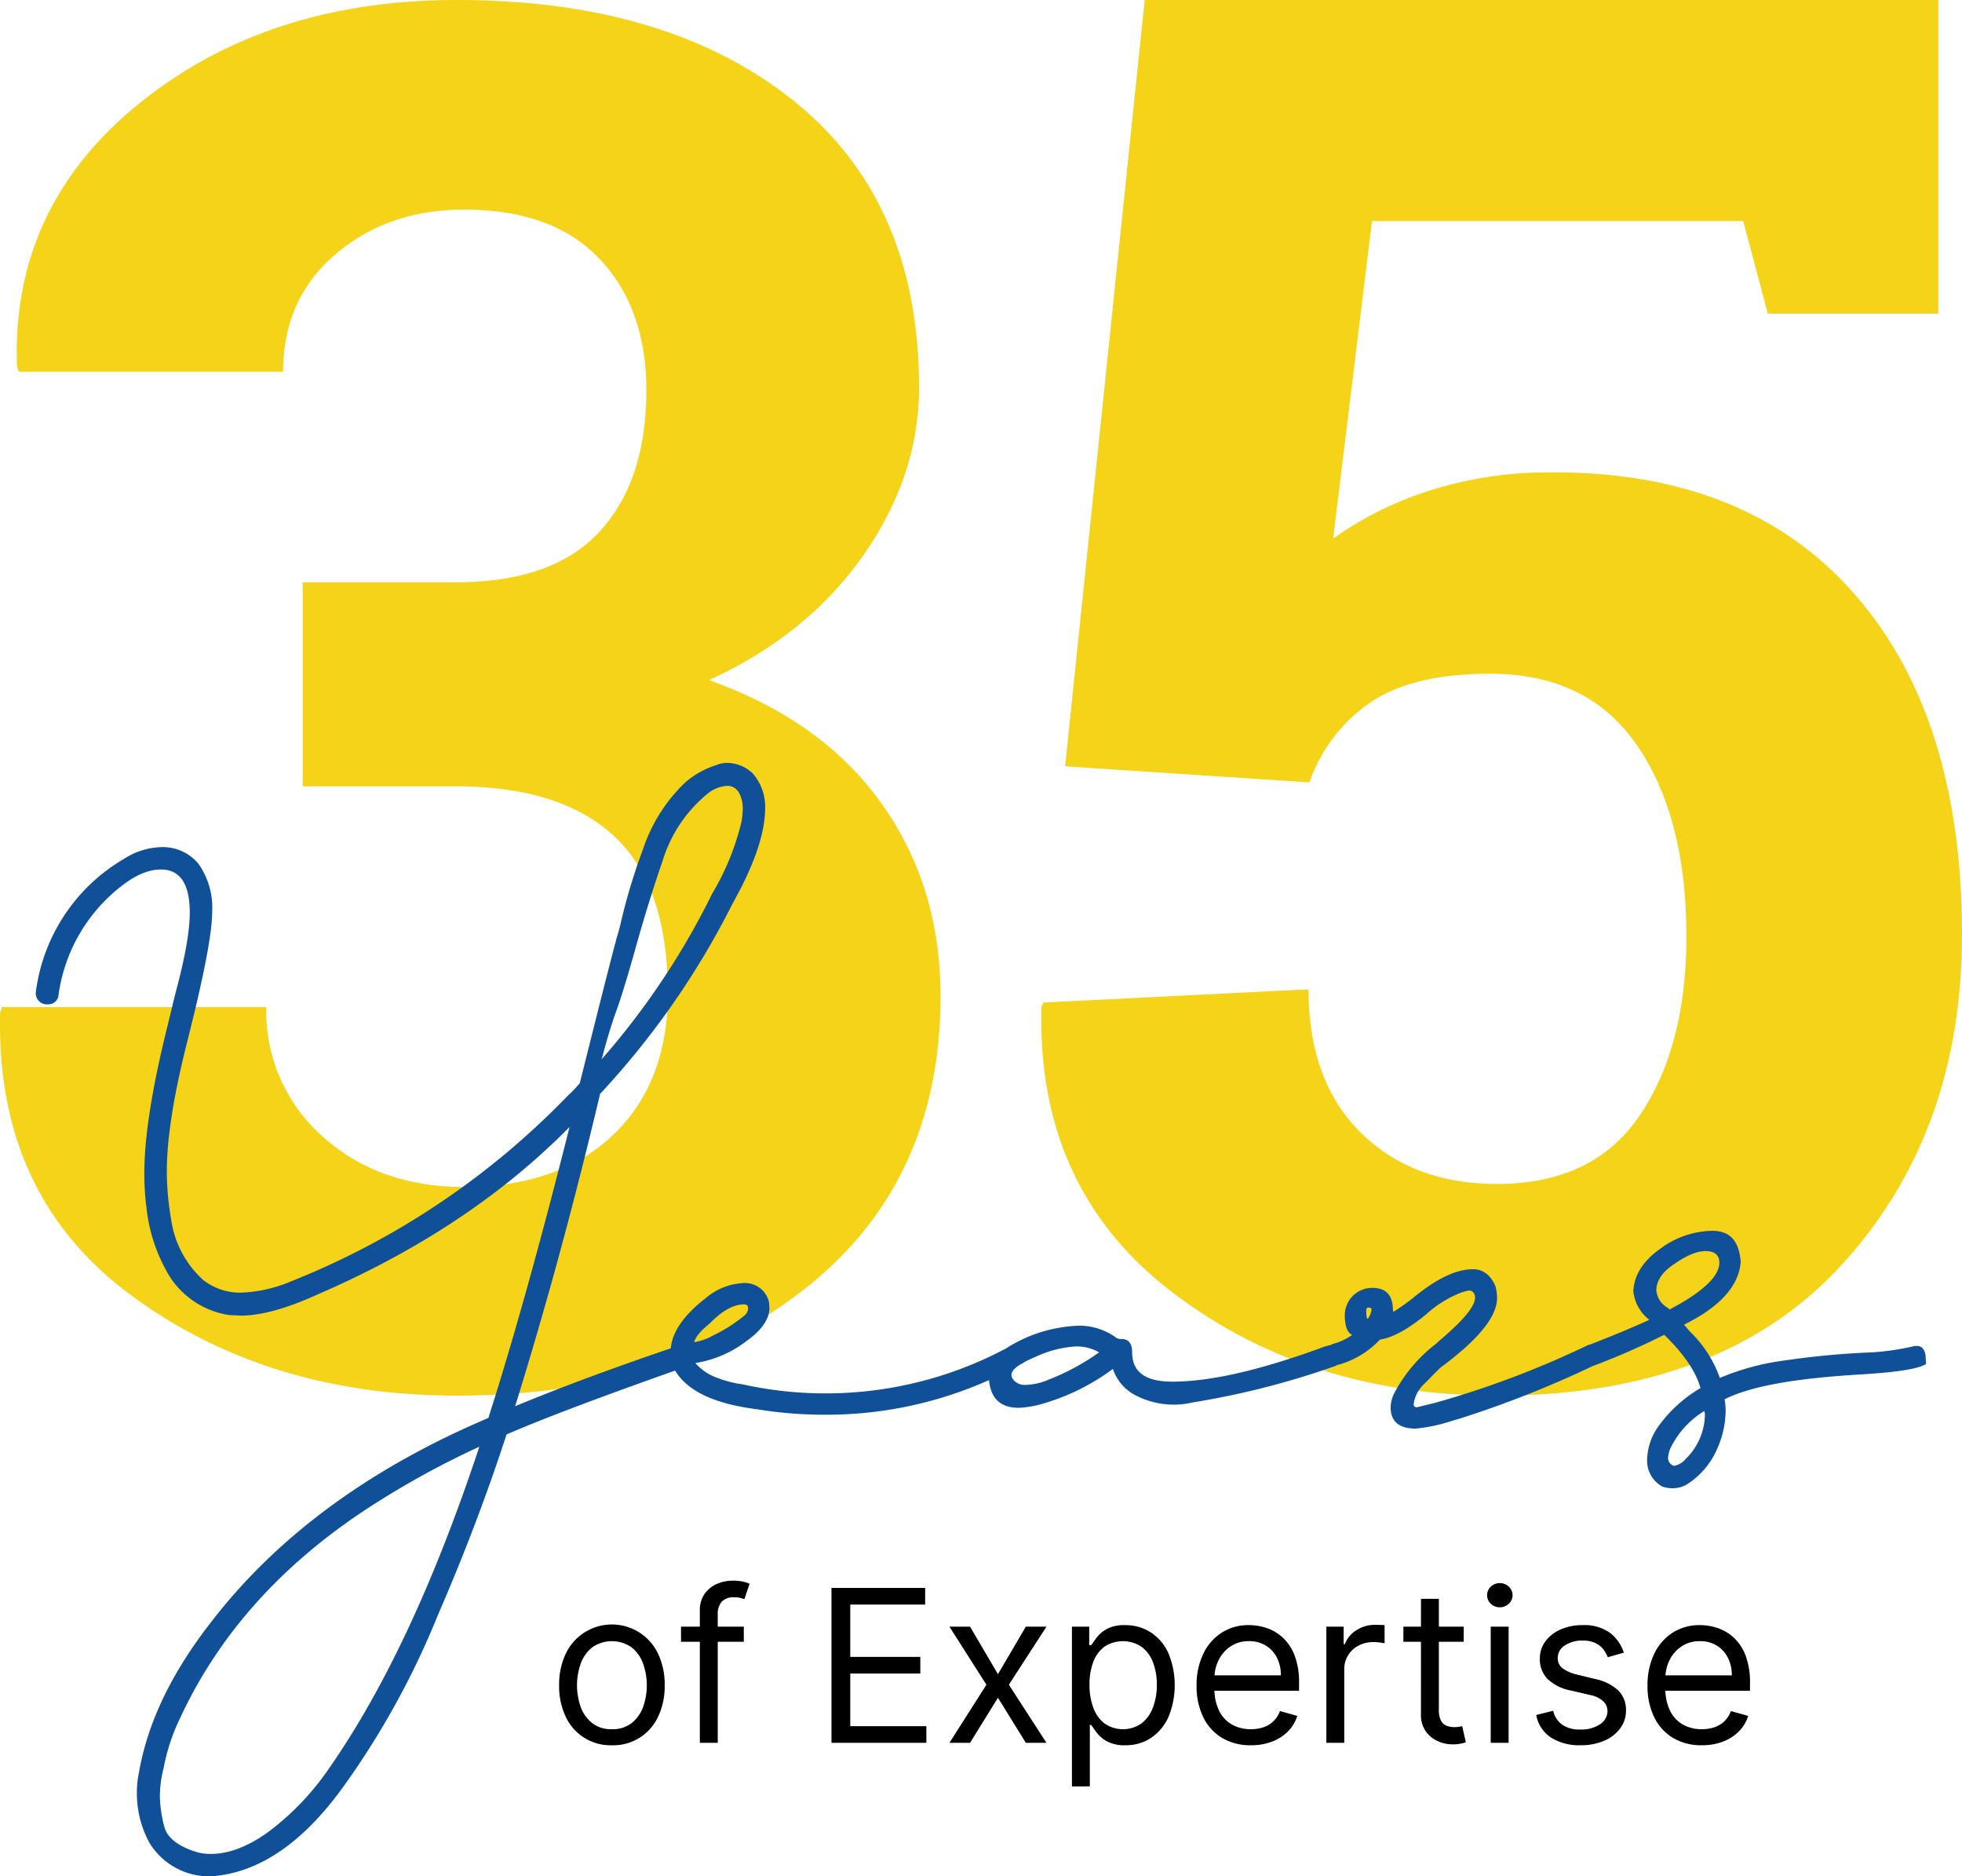 <svg xmlns="http://www.w3.org/2000/svg" xmlns:xlink="http://www.w3.org/1999/xlink" width="342" height="327" viewBox="0 0 342 327"><defs><clipPath id="clip-path"><rect id="Rectangle_119" data-name="Rectangle 119" width="342" height="327" transform="translate(0 0)" fill="none"></rect></clipPath></defs><g id="Group_69" data-name="Group 69" transform="translate(0 0.002)"><g id="Group_68" data-name="Group 68" transform="translate(0 -0.002)" clip-path="url(#clip-path)"><path id="Path_223" data-name="Path 223" d="M52.765,101.48H79.46q16.927,0,25.067-8.849t8.139-24.6q0-14.286-8.139-22.894t-23.6-8.606q-13.349,0-22.463,7.794T49.347,64.784H3.282l-.326-.974Q1.98,36.045,24.28,18.021T79.623,0q36.784,0,58.68,17.536T160.2,67.544q0,15.428-9.767,29.308t-26.858,21.677q19.694,6.983,30.032,21.433t10.336,33.611q0,32.476-23.684,51.065T79.623,243.23q-33.045,0-56.726-17.455T.027,176.5l.326-.974H46.417a29.014,29.014,0,0,0,9.767,22.488q9.766,8.852,24.741,8.85,16.439,0,25.963-9.093t9.522-24.68q0-18.67-9.36-27.36t-27.59-8.687H52.765Z" transform="translate(0 0.002)" fill="#f4d318"></path><path id="Path_224" data-name="Path 224" d="M711.934,54.672l-4.292-16.139H642.927l-6.768,55.332a60.254,60.254,0,0,1,16.178-8.152,67.154,67.154,0,0,1,20.8-3.376q34.668-.494,53.653,20.914t18.985,59.614q0,34.583-20.884,57.473T664.719,243.23q-33.021,0-56.625-18.033t-22.782-49.65l.33-.824,46.225-2.305q0,15.975,9.08,24.949t23.773,8.975q16.838,0,24.928-12.022t8.089-31.124q0-20.75-8.585-33.265t-25.588-12.516q-13.7,0-21.049,5.105a27.853,27.853,0,0,0-10.483,13.833l-42.593-2.8L603.306,0H741.65V54.672Z" transform="translate(-403.777 0.002)" fill="#f4d318"></path><path id="Path_225" data-name="Path 225" d="M349.675,534.566l-.093-1.58c-.186-1.022-.652-1.579-1.49-1.579h-.372a44.011,44.011,0,0,1-7.45,1.115,141.348,141.348,0,0,0-15.085,1.393,43.158,43.158,0,0,0-11.454,3.065,20.9,20.9,0,0,0-5.215-8.081l-1.024-1.208c6.239-3.065,9.591-6.781,9.871-10.961-.279-3.622-1.862-5.388-4.935-5.388A15.519,15.519,0,0,0,303.3,514.5c-2.887,2.044-4.47,4.459-4.656,7.338a7.311,7.311,0,0,0,2.794,5.016c-3.172,1.446-6.7,2.893-10.4,4.339l-.214.027A163.577,163.577,0,0,1,264,541.346l-3.073.743a.493.493,0,0,1-.559-.557,5.7,5.7,0,0,1,1.862-3.53c1.024-1.022,1.955-2.044,2.887-2.879,6.519-4.831,9.778-8.824,9.778-12.076a7.724,7.724,0,0,0-.279-2.043c-.838-1.95-2.142-2.972-3.911-2.972-2.887,0-6.239,1.579-10.243,4.83l-.093.093c-1.3,1.022-2.514,1.858-3.539,2.508l-.093-.372c0-2.508-1.211-3.808-3.539-3.808a4.776,4.776,0,0,0-4.842,4.737c0,1.951.465,3.158,1.3,3.437a9.358,9.358,0,0,1-3.352,1.579,2.757,2.757,0,0,0-.373.2,11.26,11.26,0,0,0-2.05.632c-10.522,3.808-19,5.759-25.608,5.759-4.655,0-6.984-1.672-6.984-5.109,0-1.579-.652-2.322-1.863-2.322a1.488,1.488,0,0,1-1.117-.372,10.932,10.932,0,0,0-6.146-1.951,25.033,25.033,0,0,0-12.757,3.9c-.031.019-.06.04-.09.059A67.021,67.021,0,0,1,143.41,538.1a19.041,19.041,0,0,1-4.377-1.115,8.933,8.933,0,0,1-3.445-2.136l-.418-.416c.046-.023.089-.049.131-.074a19.716,19.716,0,0,0,8.853-3.876c2.607-1.857,3.911-3.808,3.911-5.759l-.093-1.022a4.3,4.3,0,0,0-4.563-3.251,10.866,10.866,0,0,0-6.425,2.6c-3.824,2.948-5.862,5.9-6.117,8.767-9.708,3.3-18.73,6.619-27.131,10.089q8.1-26.055,14.806-54.433a142.056,142.056,0,0,0,22.907-32.79l.745-1.393c3.445-6.317,5.122-11.518,5.122-15.606a8.862,8.862,0,0,0-2.142-6.038,6.572,6.572,0,0,0-4.377-1.858,4.873,4.873,0,0,0-1.956.372,15.06,15.06,0,0,0-5.587,3.158,28.583,28.583,0,0,0-7.263,11.611,103.4,103.4,0,0,0-3.818,12.633,23.158,23.158,0,0,1-.652,2.415c-1.49,5.574-3.631,14.119-6.518,25.637a23.667,23.667,0,0,1-2.142,2.229,137.765,137.765,0,0,1-48.236,32.325,24.34,24.34,0,0,1-8.939,1.951,10.547,10.547,0,0,1-6.239-2.136,17.515,17.515,0,0,1-5.68-10.682,48.72,48.72,0,0,1-.745-8.267c0-5.852,1.211-13.469,3.631-22.943l1.3-5.295c1.955-8.267,2.98-13.933,2.98-17.184a13.229,13.229,0,0,0-2.421-8.267,8.032,8.032,0,0,0-6.146-2.88,12.58,12.58,0,0,0-6.8,2.044,31.518,31.518,0,0,0-15.365,23.13,1.945,1.945,0,0,0,2.142,2.229,1.771,1.771,0,0,0,1.769-1.393,28.981,28.981,0,0,1,10.43-18.764c2.7-2.229,5.121-3.343,7.449-3.343q5.029,0,5.029,7.524c0,3.251-.838,7.9-2.514,14.119l-1.4,5.759c-2.7,10.868-4,19.321-4,25.358a45.6,45.6,0,0,0,.373,6.224,29.087,29.087,0,0,0,4,11.89,14.975,14.975,0,0,0,10.429,6.781l2.049.093c3.446,0,7.915-1.208,13.409-3.716q26.4-11.425,43.859-29.166-7.682,30.513-14.154,50.717-31.148,13.237-48.329,35.576-10.336,13.237-12.571,26.195a16.771,16.771,0,0,0-.372,3.716,18.1,18.1,0,0,0,2.235,8.639,12.208,12.208,0,0,0,10.709,5.759c8.381-.557,16.2-5.945,23.373-16.07a143.035,143.035,0,0,0,16.11-29.353c4.563-10.5,8.567-20.993,12.012-31.583,6.133-2.671,15.956-6.382,29.387-11.132,2.169,3.634,6.994,5.844,14.477,6.767l.559.092a72.893,72.893,0,0,0,10.988.836,69.584,69.584,0,0,0,28.693-6.039c.3,3.189,1.976,4.831,5.2,4.831a17.742,17.742,0,0,0,4.563-.836,38.188,38.188,0,0,0,11.826-5.945,8.122,8.122,0,0,0,3.352,4.273,14.358,14.358,0,0,0,7.17,1.951,13.742,13.742,0,0,0,3.352-.372,142.413,142.413,0,0,0,24.77-6.316,2.172,2.172,0,0,0,.5-.244l.244-.035a15.779,15.779,0,0,0,7.17-4.366c2.328-.371,4.935-1.858,8.008-4.366a19.829,19.829,0,0,1,6.332-3.9h.093a4.206,4.206,0,0,1,1.21-.279l.373.093a1.323,1.323,0,0,1,.559,1.115c0,1.579-2.142,4.087-6.332,7.617l-.372.372a26.409,26.409,0,0,0-7.356,8.638,5.577,5.577,0,0,0-.652,2.508c0,2.508,1.49,3.716,4.376,3.716a29.028,29.028,0,0,0,6.146-1.3l1.583-.464a181.865,181.865,0,0,0,23.215-9.187l.067-.01a125.262,125.262,0,0,0,12.292-5.388c3.352,3.251,5.494,6.317,6.332,9.289a23.762,23.762,0,0,0-7.357,6.688,10.37,10.37,0,0,0-1.955,6.038,5.121,5.121,0,0,0,2.7,4.459,6.292,6.292,0,0,0,1.676.278,5.077,5.077,0,0,0,2.514-.65,13.754,13.754,0,0,0,5.4-6.409,16.353,16.353,0,0,0,1.4-6.5,11.539,11.539,0,0,0-.186-1.95c4.563-2.322,12.664-3.716,24.3-4.366,5.773-.372,9.4-.929,10.8-1.765M121.15,473.63c.745-1.951,1.955-5.759,3.539-11.425s3.166-10.775,4.749-15.327a24.222,24.222,0,0,1,7.822-11.7,5.923,5.923,0,0,1,3.538-1.393,2.312,2.312,0,0,1,1.956,1.207,5.635,5.635,0,0,1,.652,2.973,13.839,13.839,0,0,1-.186,1.951,44.294,44.294,0,0,1-5.122,12.633,132.512,132.512,0,0,1-19.276,28.888c1.024-3.9,1.863-6.5,2.328-7.8M71.331,604.975a46.687,46.687,0,0,1-10.895,11.333c-3.446,2.415-6.7,3.623-9.685,3.623a8.641,8.641,0,0,1-2.7-.371c-3.166-1.022-5.028-2.508-5.494-4.458a22.5,22.5,0,0,1-.745-5.109,19.533,19.533,0,0,1,.652-5.016,34.138,34.138,0,0,1,2.794-8.545q10.476-22.711,34.454-37.806A150.4,150.4,0,0,1,97.5,548.963c-7.729,23.315-16.389,41.986-26.166,56.012m66.305-77.469c2.142-2.229,4.191-3.344,5.96-3.344.466,0,.745.186.745.65a1.62,1.62,0,0,1-.652,1.3,25.939,25.939,0,0,1-5.4,3.437,9.862,9.862,0,0,1-3.352,1.207c.279-1.022,1.21-2.044,2.7-3.251m59.132,9.753a10.643,10.643,0,0,1-4,.929,2.552,2.552,0,0,1-2.142-.836,1.329,1.329,0,0,1-.373-.929c0-.537.47-1.105,1.421-1.722.084-.046.169-.089.253-.136a2.051,2.051,0,0,0,.531-.325c.578-.312,1.267-.636,2.078-.975a19.16,19.16,0,0,1,6.8-1.765,7.753,7.753,0,0,1,4.19,1.022,39.916,39.916,0,0,1-8.753,4.737m55.594-10.589q-.28,0-.279-1.393c0-.372.093-.558.372-.558a.788.788,0,0,1,.559.186,3.185,3.185,0,0,1-.652,1.765m50.287-4.923c0-1.672,1.024-3.251,3.166-4.644,2.142-1.486,3.911-2.229,5.4-2.229,1.583,0,2.421.65,2.421,2.044,0,2.322-2.887,5.109-8.753,8.174.186-.372-1.862-.65-2.235-3.344m5.121,29.353a3.464,3.464,0,0,1-2.048,1.207,1.456,1.456,0,0,1-1.024-1.393,5.157,5.157,0,0,1,.745-2.322,15.392,15.392,0,0,1,5.587-5.852l.093.557a10.99,10.99,0,0,1-3.352,7.8" transform="translate(-13.942 -296.831)" fill="#105099"></path><path id="Path_226" data-name="Path 226" d="M323.479,936.5a8.582,8.582,0,0,1-8.041-4.956,12.262,12.262,0,0,1-1.156-5.484,12.409,12.409,0,0,1,1.156-5.523,8.9,8.9,0,0,1,16.083,0,12.418,12.418,0,0,1,1.156,5.523,12.27,12.27,0,0,1-1.156,5.484,8.582,8.582,0,0,1-8.042,4.956m0-2.795a5.365,5.365,0,0,0,3.436-1.068,6.3,6.3,0,0,0,2-2.808,11.333,11.333,0,0,0,0-7.553,6.375,6.375,0,0,0-2-2.834,6,6,0,0,0-6.872,0,6.375,6.375,0,0,0-2,2.834,11.338,11.338,0,0,0,0,7.553,6.3,6.3,0,0,0,2,2.808,5.365,5.365,0,0,0,3.436,1.068" transform="translate(-216.817 -632.335)"></path><path id="Path_227" data-name="Path 227" d="M393.745,901.162H382.8v-2.636h10.942Zm-7.665,17.612V895.731a4.9,4.9,0,0,1,.819-2.9,5.074,5.074,0,0,1,2.128-1.74,6.739,6.739,0,0,1,2.762-.58,7.851,7.851,0,0,1,1.877.184,7.314,7.314,0,0,1,1.084.343l-.9,2.689q-.238-.079-.654-.2a4.1,4.1,0,0,0-1.09-.118,2.822,2.822,0,0,0-2.227.777,3.369,3.369,0,0,0-.68,2.281v22.305Z" transform="translate(-264.089 -615.03)"></path><path id="Path_228" data-name="Path 228" d="M467.349,921.6v-27h16.334v2.9H470.626v9.122h12.211v2.9H470.626V918.7h13.268v2.9Z" transform="translate(-322.416 -617.856)"></path><path id="Path_229" data-name="Path 229" d="M537.249,916.42l4.864,8.279,4.863-8.279h3.595l-6.555,10.124,6.555,10.124h-3.595l-4.863-7.857-4.864,7.857h-3.594l6.449-10.124-6.449-10.124Z" transform="translate(-368.159 -632.924)"></path><path id="Path_230" data-name="Path 230" d="M602.516,943.673V915.832h3.013v3.217h.37q.344-.527.958-1.351a5.593,5.593,0,0,1,1.771-1.477,6.4,6.4,0,0,1,3.139-.652,8.074,8.074,0,0,1,4.52,1.279,8.515,8.515,0,0,1,3.052,3.625,14.608,14.608,0,0,1,0,11.106,8.588,8.588,0,0,1-3.039,3.639,7.934,7.934,0,0,1-4.48,1.285,6.448,6.448,0,0,1-3.132-.653,5.677,5.677,0,0,1-1.811-1.49q-.634-.837-.978-1.391h-.264v10.7Zm3.066-17.717a11.18,11.18,0,0,0,.674,4.041,6.061,6.061,0,0,0,1.969,2.729,5.651,5.651,0,0,0,6.443-.053,6.308,6.308,0,0,0,1.982-2.795,10.99,10.99,0,0,0,.667-3.922,10.773,10.773,0,0,0-.654-3.856,6.056,6.056,0,0,0-1.969-2.729,5.862,5.862,0,0,0-6.5-.053,5.821,5.821,0,0,0-1.956,2.663,10.972,10.972,0,0,0-.661,3.974" transform="translate(-415.665 -632.336)"></path><path id="Path_231" data-name="Path 231" d="M682.036,936.5a9.492,9.492,0,0,1-5.055-1.3,8.569,8.569,0,0,1-3.264-3.638,12.281,12.281,0,0,1-1.143-5.451,12.54,12.54,0,0,1,1.143-5.491,8.942,8.942,0,0,1,3.2-3.717,8.606,8.606,0,0,1,4.8-1.338,9.646,9.646,0,0,1,3.132.527,7.81,7.81,0,0,1,2.815,1.707,8.257,8.257,0,0,1,2.022,3.118,13.236,13.236,0,0,1,.753,4.772v1.318H674.794v-2.689h12.475a6.68,6.68,0,0,0-.68-3.058,5.233,5.233,0,0,0-1.93-2.122,5.448,5.448,0,0,0-2.94-.778,5.608,5.608,0,0,0-3.218.916,6.1,6.1,0,0,0-2.081,2.38,6.954,6.954,0,0,0-.727,3.137v1.793a8.563,8.563,0,0,0,.8,3.882,5.619,5.619,0,0,0,2.227,2.412,6.513,6.513,0,0,0,3.317.824,6.707,6.707,0,0,0,2.227-.349,4.647,4.647,0,0,0,1.725-1.055,4.727,4.727,0,0,0,1.123-1.76l3.013.844a6.61,6.61,0,0,1-1.6,2.683,7.682,7.682,0,0,1-2.775,1.793,10.22,10.22,0,0,1-3.714.639" transform="translate(-463.997 -632.336)"></path><path id="Path_232" data-name="Path 232" d="M745.527,935.961V915.713h3.013v3.058h.211a4.866,4.866,0,0,1,2.009-2.439,5.924,5.924,0,0,1,3.277-.936q.344,0,.859.013t.78.04v3.164q-.159-.04-.72-.125a7.822,7.822,0,0,0-1.182-.086,5.542,5.542,0,0,0-2.637.613,4.685,4.685,0,0,0-1.824,1.688,4.536,4.536,0,0,0-.667,2.445v12.814Z" transform="translate(-514.326 -632.217)"></path><path id="Path_233" data-name="Path 233" d="M799.341,908.226h-10.52V905.59h10.52Zm-7.453-7.488h3.119v19.3a3.933,3.933,0,0,0,.39,1.971,1.91,1.91,0,0,0,1,.87,3.87,3.87,0,0,0,1.3.217,4.93,4.93,0,0,0,.846-.059q.33-.059.529-.1l.634,2.795a6.509,6.509,0,0,1-2.326.369,6.241,6.241,0,0,1-2.584-.567,5.08,5.08,0,0,1-2.088-1.727,4.921,4.921,0,0,1-.826-2.926Z" transform="translate(-544.194 -622.093)"></path><path id="Path_234" data-name="Path 234" d="M838.086,896.093a2.2,2.2,0,0,1-1.566-.62,2.024,2.024,0,0,1,0-2.979,2.289,2.289,0,0,1,3.132,0,2.024,2.024,0,0,1,0,2.979,2.2,2.2,0,0,1-1.566.62m-1.586,3.375h3.119v20.248H836.5Z" transform="translate(-576.649 -615.971)"></path><path id="Path_235" data-name="Path 235" d="M878.756,920.365l-2.8.791a5.416,5.416,0,0,0-.773-1.365,3.881,3.881,0,0,0-1.381-1.1,5,5,0,0,0-2.233-.435,5.343,5.343,0,0,0-3.1.85,2.535,2.535,0,0,0-1.236,2.155,2.215,2.215,0,0,0,.846,1.832,7.057,7.057,0,0,0,2.643,1.12l3.013.738a8.366,8.366,0,0,1,4.057,2.01,4.735,4.735,0,0,1,1.335,3.474,5.155,5.155,0,0,1-1,3.111,6.709,6.709,0,0,1-2.782,2.162,10.157,10.157,0,0,1-4.15.791,9.14,9.14,0,0,1-5.141-1.344,5.962,5.962,0,0,1-2.577-3.928l2.96-.738a4.089,4.089,0,0,0,1.606,2.452,5.343,5.343,0,0,0,3.1.817,5.816,5.816,0,0,0,3.469-.929,2.706,2.706,0,0,0,1.288-2.235,2.373,2.373,0,0,0-.74-1.773,4.769,4.769,0,0,0-2.273-1.074l-3.383-.791a8,8,0,0,1-4.09-2.05,4.9,4.9,0,0,1-1.3-3.487,4.977,4.977,0,0,1,.971-3.032,6.506,6.506,0,0,1,2.656-2.07,9.3,9.3,0,0,1,3.826-.751,7.631,7.631,0,0,1,4.738,1.318,7.124,7.124,0,0,1,2.451,3.48" transform="translate(-595.699 -632.335)"></path><path id="Path_236" data-name="Path 236" d="M935.5,936.5a9.491,9.491,0,0,1-5.055-1.3,8.569,8.569,0,0,1-3.264-3.638,12.281,12.281,0,0,1-1.143-5.451,12.54,12.54,0,0,1,1.143-5.491,8.942,8.942,0,0,1,3.2-3.717,8.606,8.606,0,0,1,4.8-1.338,9.646,9.646,0,0,1,3.132.527,7.81,7.81,0,0,1,2.815,1.707,8.258,8.258,0,0,1,2.022,3.118,13.236,13.236,0,0,1,.753,4.772v1.318H928.256v-2.689h12.475a6.68,6.68,0,0,0-.68-3.058,5.233,5.233,0,0,0-1.93-2.122,5.448,5.448,0,0,0-2.94-.778,5.608,5.608,0,0,0-3.218.916,6.1,6.1,0,0,0-2.081,2.38,6.954,6.954,0,0,0-.727,3.137v1.793a8.563,8.563,0,0,0,.8,3.882,5.619,5.619,0,0,0,2.227,2.412,6.513,6.513,0,0,0,3.317.824,6.707,6.707,0,0,0,2.227-.349,4.646,4.646,0,0,0,1.725-1.055,4.726,4.726,0,0,0,1.123-1.76l3.013.844a6.61,6.61,0,0,1-1.6,2.683,7.683,7.683,0,0,1-2.775,1.793,10.22,10.22,0,0,1-3.714.639" transform="translate(-638.856 -632.336)"></path></g></g></svg>